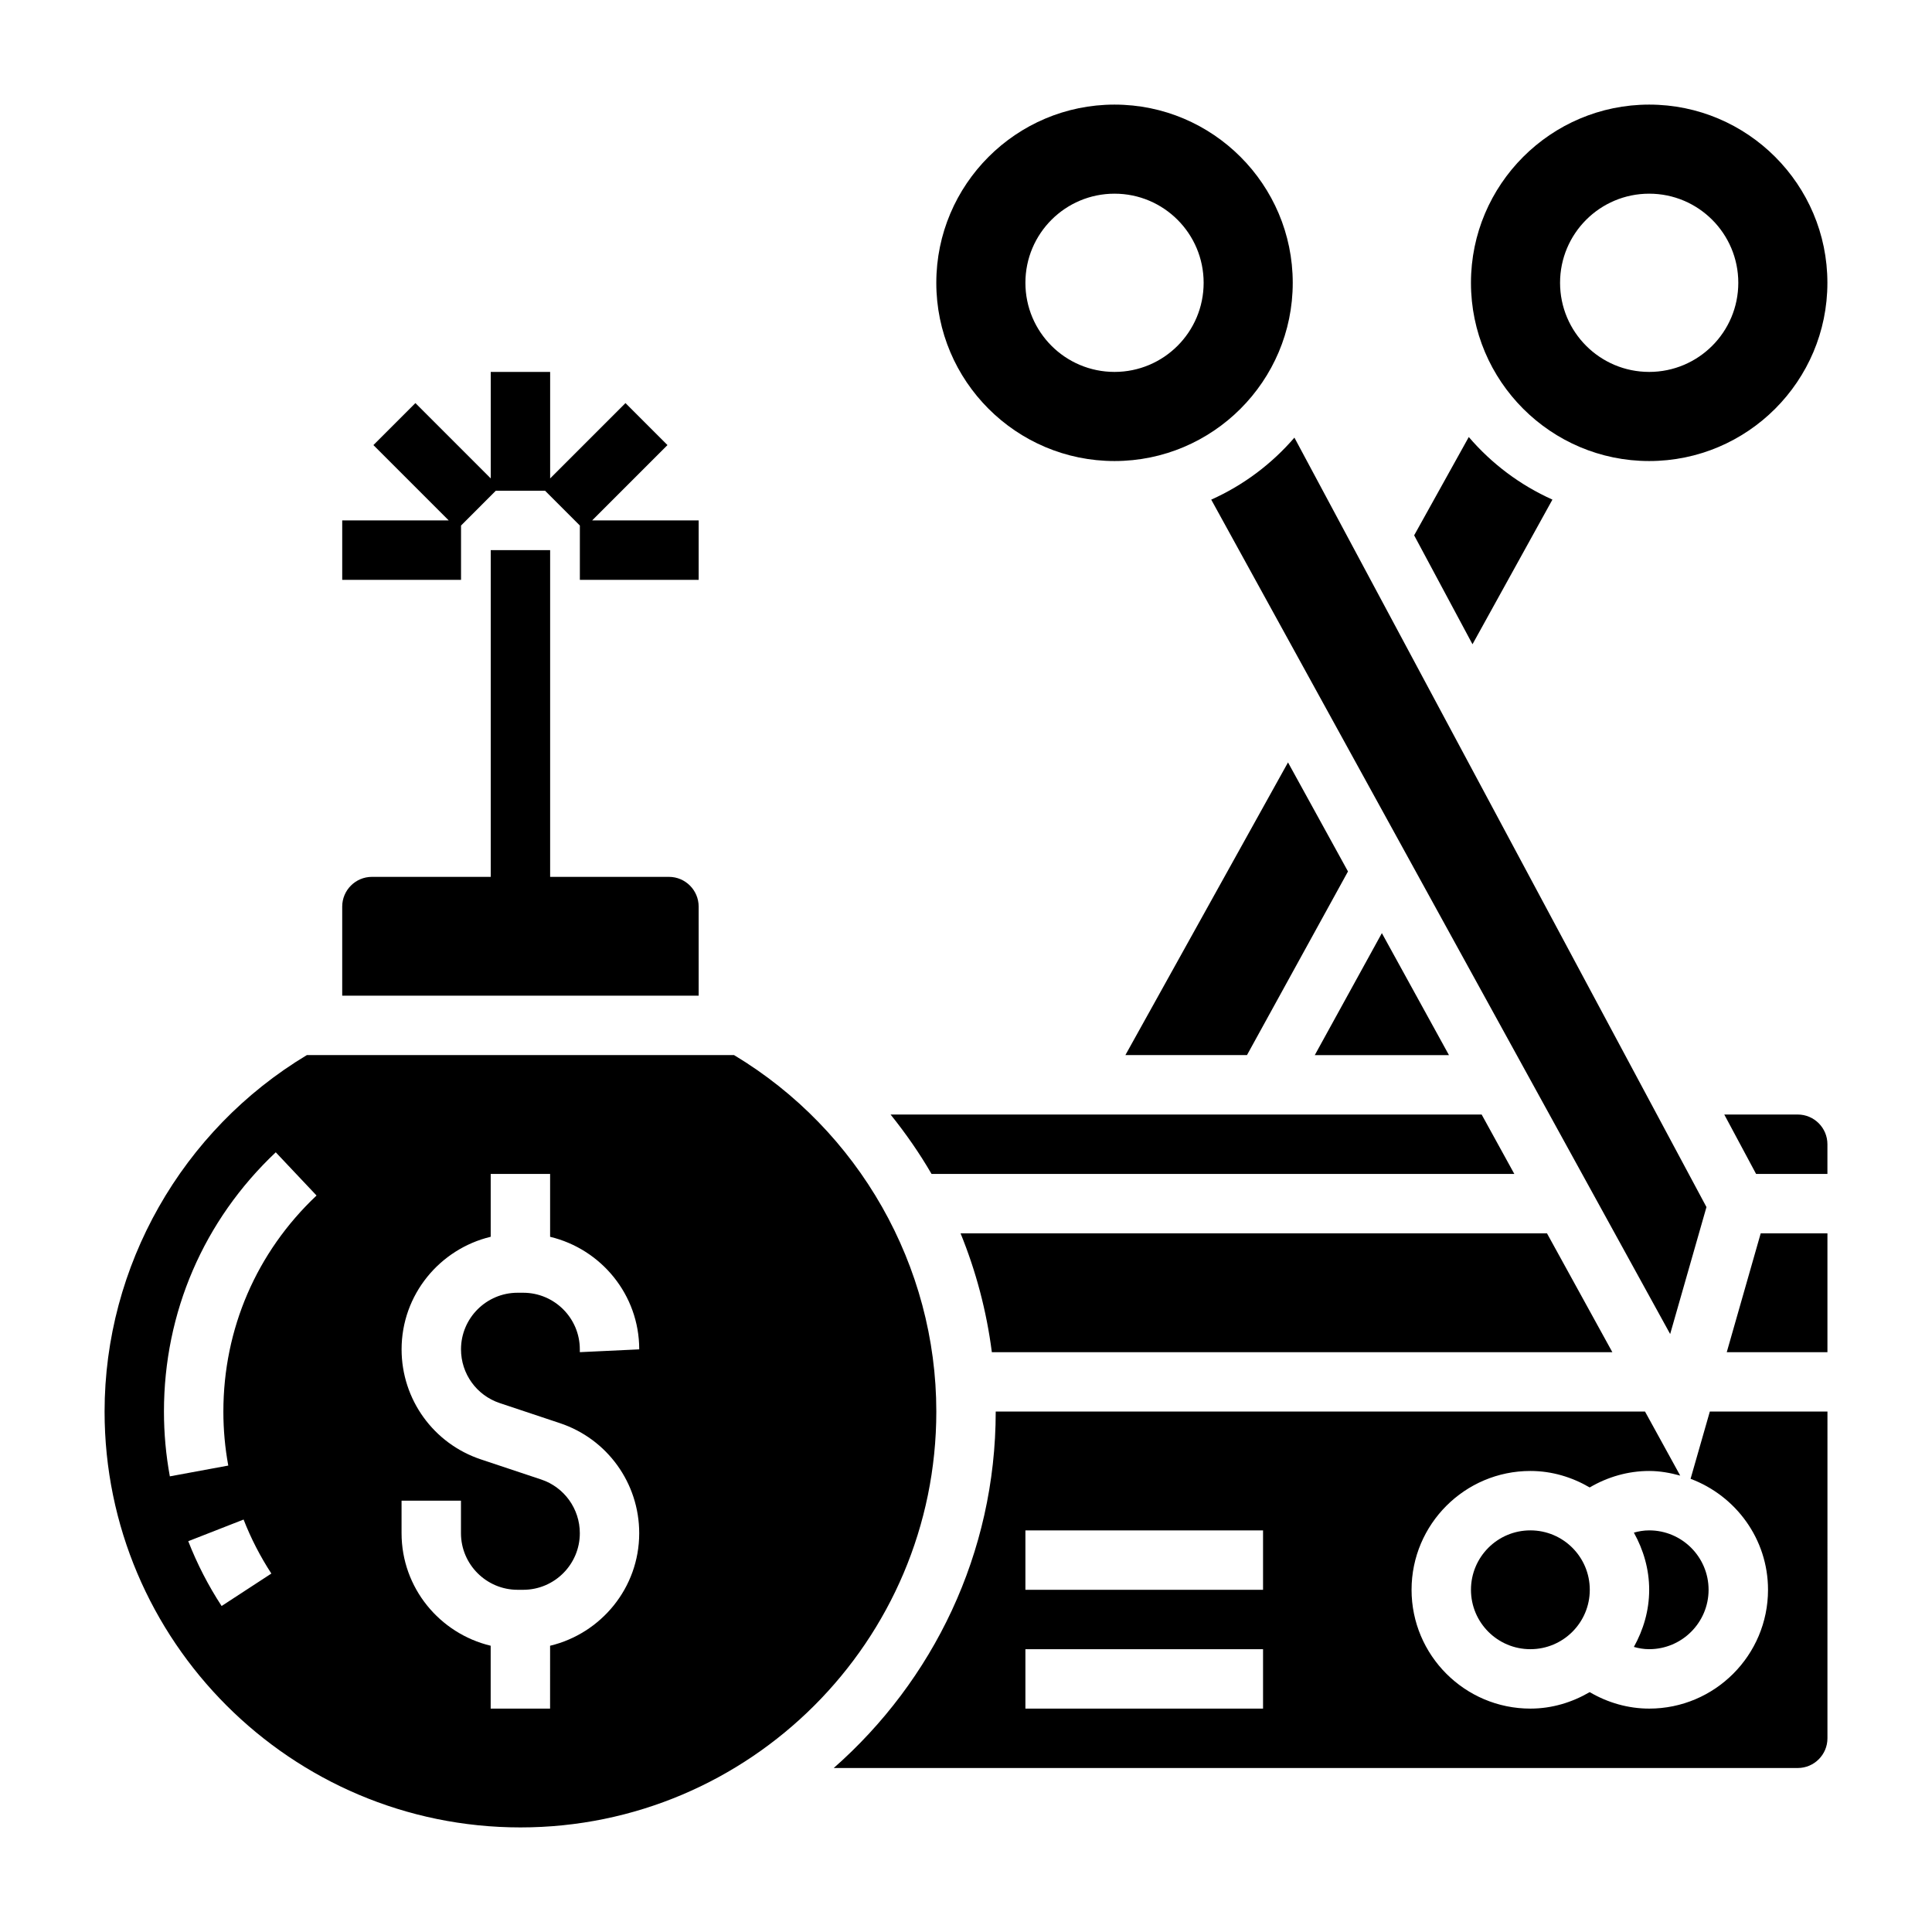 <?xml version="1.0" encoding="UTF-8"?>
<!-- Uploaded to: SVG Repo, www.svgrepo.com, Generator: SVG Repo Mixer Tools -->
<svg fill="#000000" width="800px" height="800px" version="1.1" viewBox="144 144 512 512" xmlns="http://www.w3.org/2000/svg">
 <g>
  <path d="m266.18 283.27 9.223-9.227h13.039l9.227 9.227v14.391h31.484v-15.746h-28.227l19.961-19.965-11.129-11.129-19.965 19.965v-28.23h-15.742v28.23l-19.965-19.965-11.129 11.129 19.961 19.965h-28.227v15.746h31.488z"/>
  <path d="m338.52 423.61h-113.2c-33.117 19.887-53.605 55.902-53.605 94.465 0 60.773 49.438 110.21 110.21 110.21 60.773 0 110.21-49.438 110.21-110.21 0-38.562-20.488-74.578-53.605-94.465zm-135.79 146c-3.519-5.391-6.496-11.172-8.84-17.176l14.664-5.738c1.953 5.008 4.434 9.816 7.359 14.312zm0.465-51.531c0 4.824 0.441 9.645 1.301 14.312l-15.484 2.859c-1.035-5.606-1.562-11.395-1.562-17.172 0-26.262 10.516-50.664 29.629-68.707l10.809 11.453c-15.922 15.035-24.691 35.371-24.691 57.254zm79.457-31.488h-1.48c-8.27 0-15 6.723-15 14.996 0 6.465 4.117 12.195 10.258 14.242l15.949 5.32c12.57 4.188 21.02 15.91 21.02 29.164 0 14.484-10.109 26.59-23.617 29.828l-0.004 16.66h-15.742v-16.664c-13.508-3.234-23.617-15.336-23.617-29.828v-8.613h15.742v8.621c0.012 8.273 6.742 14.996 15.016 14.996h1.48c8.27 0 15.004-6.723 15.004-14.996 0-6.465-4.117-12.195-10.258-14.242l-15.957-5.32c-12.574-4.188-21.02-15.91-21.02-29.168 0-14.484 10.109-26.59 23.617-29.828v-16.656h15.742v16.664c13.508 3.234 23.617 15.336 23.617 29.828l-15.742 0.742v-0.746c0-8.277-6.734-15-15.008-15z"/>
  <path d="m510.21 391.29-17.781 32.328h35.562z"/>
  <path d="m406.85 502.34h164.44l-17.32-31.488h-155.41c4.086 10.027 6.894 20.602 8.289 31.488z"/>
  <path d="m464.99 276.41 121.62 221.12 9.621-33.645-109.2-203.91c-6.016 6.981-13.523 12.625-22.043 16.434z"/>
  <path d="m439.36 266.18c26.047 0 47.23-21.184 47.23-47.23 0-26.047-21.184-47.23-47.23-47.23s-47.23 21.184-47.23 47.23c-0.004 26.047 21.18 47.23 47.23 47.23zm0-70.852c13.043 0 23.617 10.57 23.617 23.617 0 13.043-10.57 23.617-23.617 23.617-13.043 0-23.617-10.57-23.617-23.617 0-13.043 10.574-23.617 23.617-23.617z"/>
  <path d="m329.15 384.25c0-4.336-3.535-7.871-7.871-7.871h-31.488v-86.594h-15.742v86.594h-31.488c-4.336 0-7.871 3.535-7.871 7.871v23.617h94.465z"/>
  <path d="m545.31 455.1-8.66-15.742h-156.64c4 4.984 7.66 10.227 10.855 15.742z"/>
  <path d="m565.31 565.31c0 8.695-7.051 15.742-15.746 15.742-8.695 0-15.742-7.047-15.742-15.742s7.047-15.746 15.742-15.746c8.695 0 15.746 7.051 15.746 15.746"/>
  <path d="m601.61 502.34h26.68v-31.488h-17.684z"/>
  <path d="m442.24 423.61h32.223l26.766-48.664-15.895-28.898z"/>
  <path d="m620.41 439.36h-19.461l8.43 15.742h18.906v-7.871c0-4.344-3.535-7.871-7.875-7.871z"/>
  <path d="m581.05 266.18c26.047 0 47.23-21.184 47.23-47.23 0-26.047-21.184-47.23-47.23-47.23-26.047 0-47.23 21.184-47.23 47.23 0 26.047 21.184 47.23 47.23 47.23zm0-70.852c13.043 0 23.617 10.57 23.617 23.617 0 13.043-10.57 23.617-23.617 23.617-13.043 0-23.617-10.57-23.617-23.617 0-13.043 10.574-23.617 23.617-23.617z"/>
  <path d="m555.41 276.4c-8.574-3.84-16.129-9.531-22.168-16.586l-14.477 26.055 15.461 28.867z"/>
  <path d="m581.05 581.05c8.684 0 15.742-7.062 15.742-15.742 0-8.684-7.062-15.742-15.742-15.742-1.496 0-2.816 0.25-4.055 0.598 2.504 4.508 4.055 9.625 4.055 15.145s-1.551 10.637-4.055 15.145c1.238 0.348 2.559 0.598 4.055 0.598z"/>
  <path d="m592.02 535.9c11.949 4.477 20.523 15.918 20.523 29.41 0 17.367-14.121 31.488-31.488 31.488-5.566 0-10.973-1.551-15.77-4.367-4.641 2.703-9.965 4.367-15.719 4.367-17.367 0-31.488-14.121-31.488-31.488s14.121-31.488 31.488-31.488c5.754 0 11.074 1.66 15.719 4.367 4.797-2.816 10.203-4.367 15.77-4.367 2.867 0 5.582 0.512 8.219 1.227l-9.328-16.973h-172.07c0 37.629-16.672 71.367-42.926 94.465h255.47c4.336 0 7.871-3.527 7.871-7.871l0.004-86.594h-31.172zm-113.3 60.898h-62.977v-15.742h62.977zm0-31.488h-62.977v-15.742h62.977z"/>
 </g>
</svg>